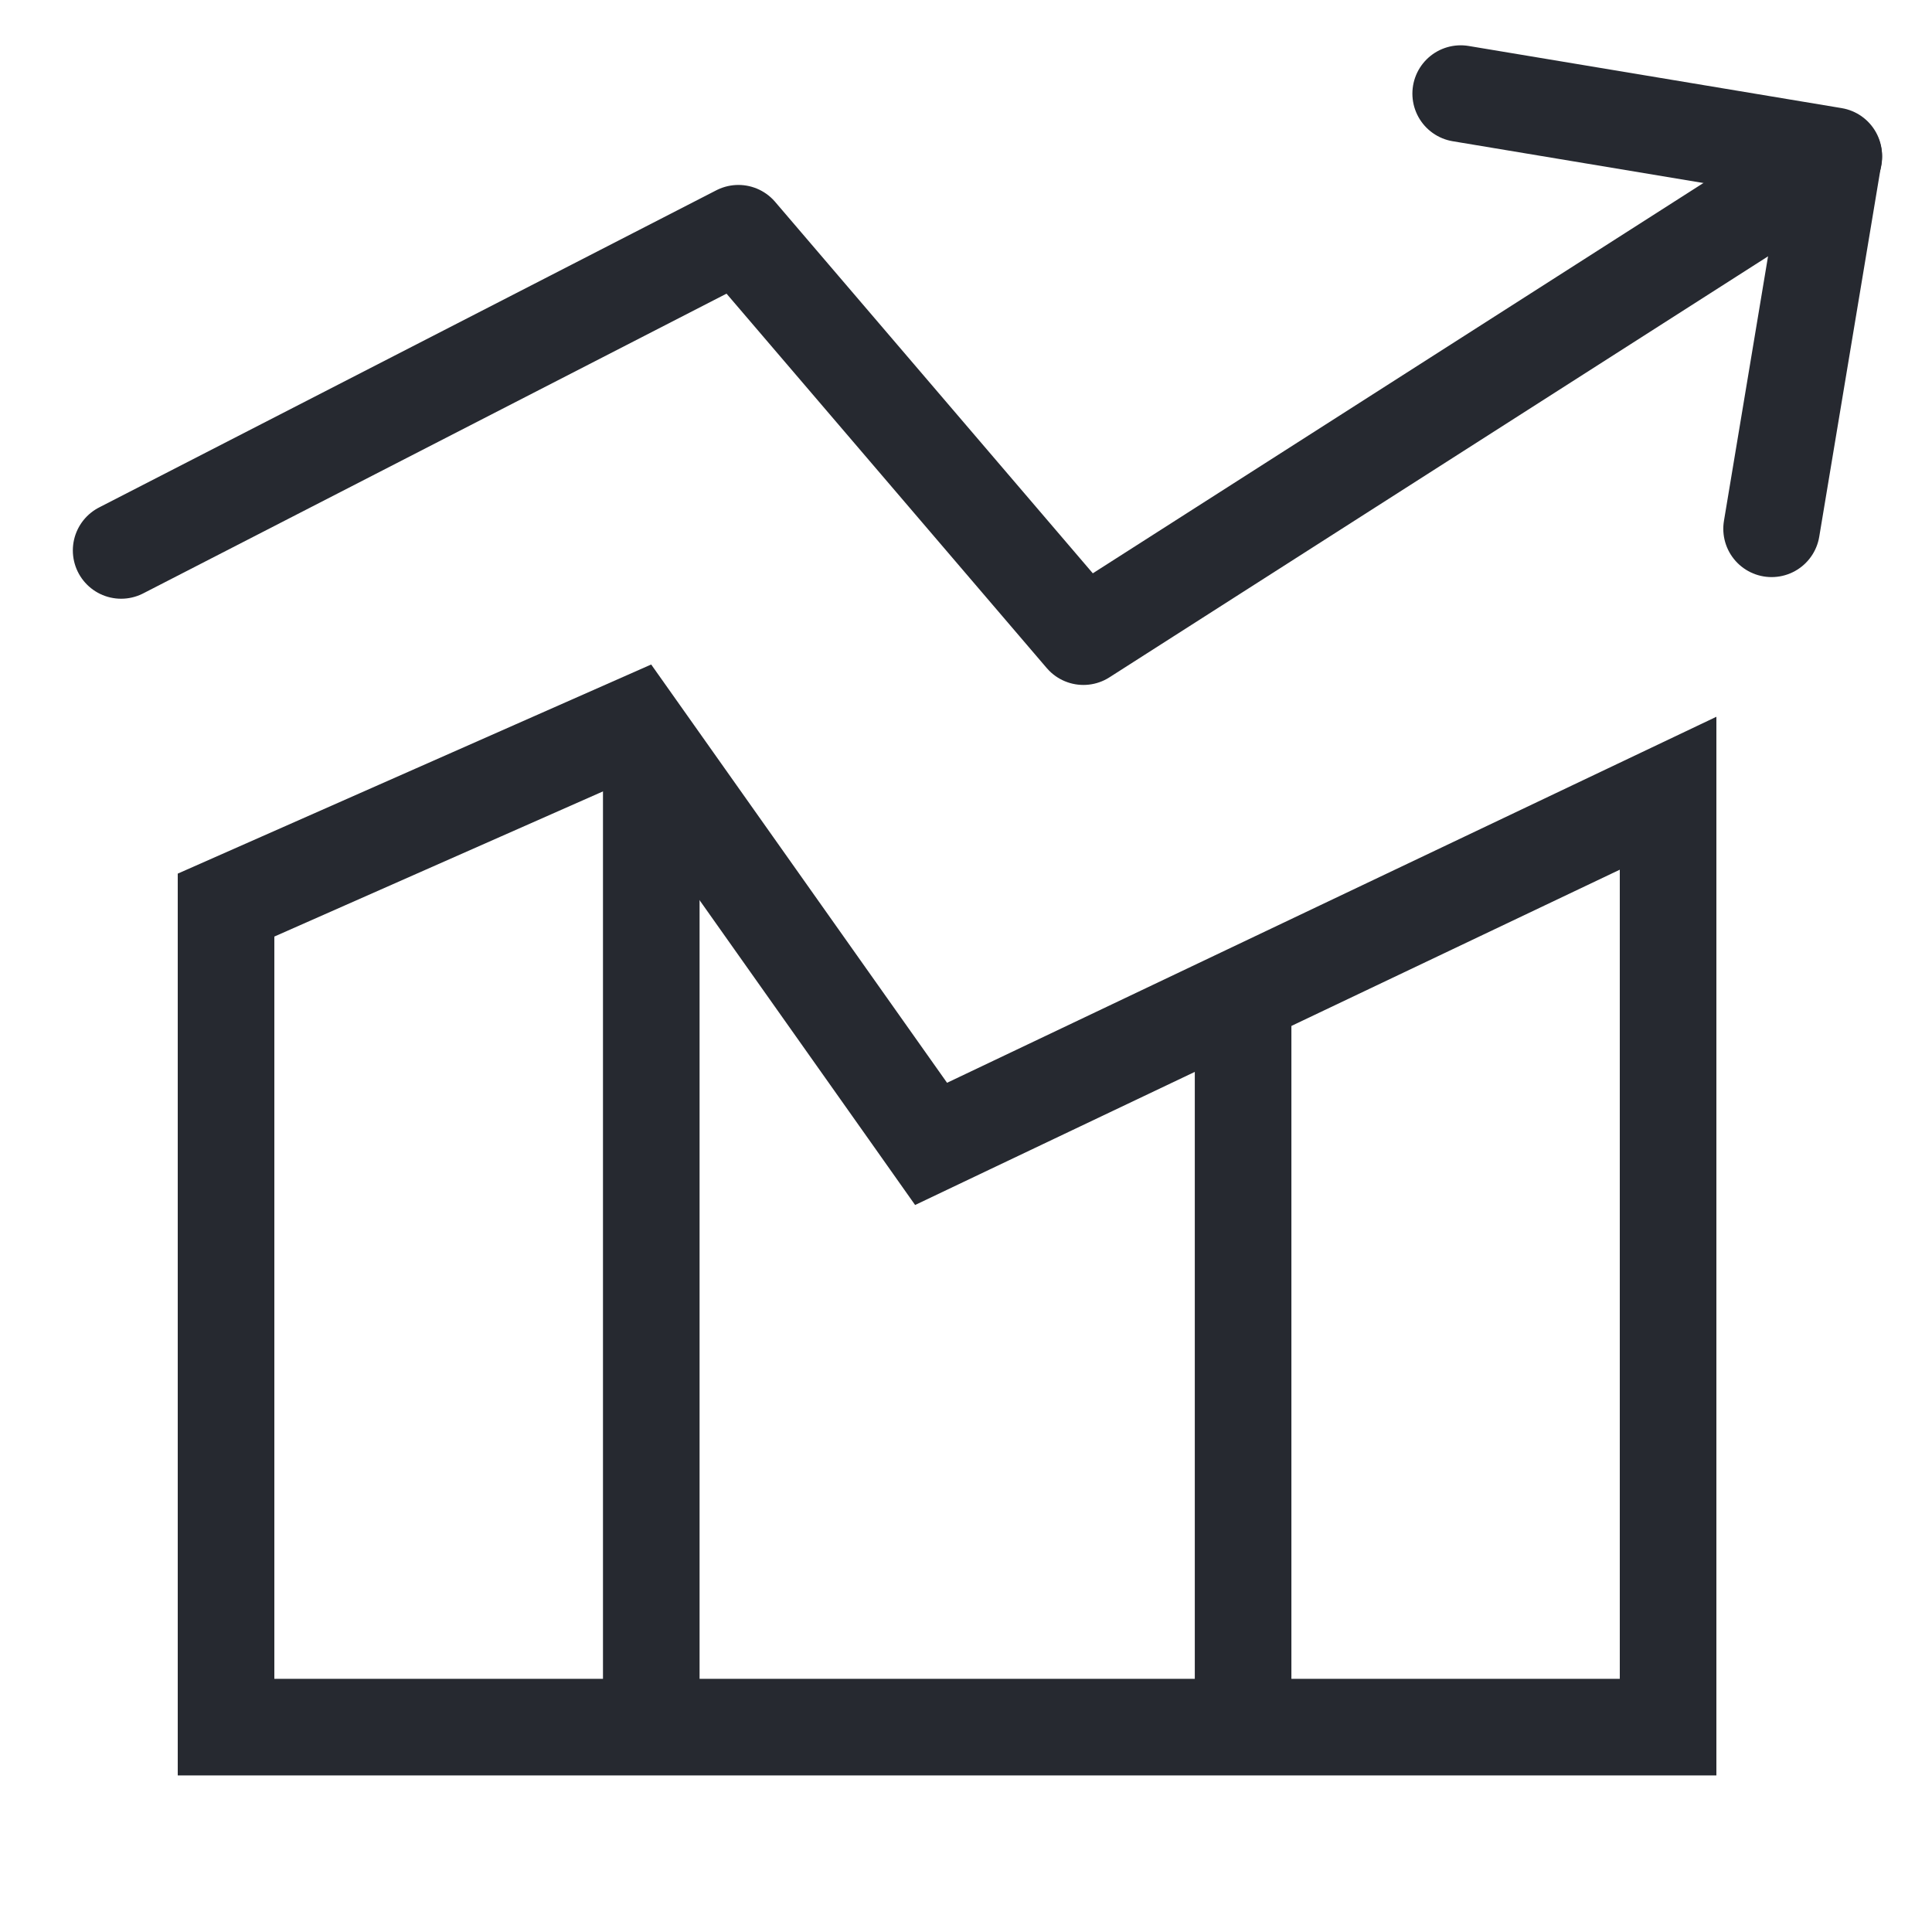 <svg width="40" height="40" viewBox="0 0 40 40" fill="none" xmlns="http://www.w3.org/2000/svg">
<path d="M18.791 22.995L19.277 23.683L20.037 23.321L34.536 16.423V35.758H4.68V18.739L13.138 15.003L18.791 22.995Z" stroke="#262930" stroke-width="2"/>
<path d="M13.484 15.758V34.755M25.737 21.171V34.755" stroke="#262930" stroke-width="2" stroke-linecap="round" stroke-linejoin="round"/>
<path d="M37.967 3.25L22.431 13.181L15.288 4.829L2.508 11.396" stroke="#262930" stroke-width="2" stroke-linecap="round" stroke-linejoin="round"/>
<path d="M30.242 1.938L37.966 3.225L36.679 10.948" stroke="#262930" stroke-width="2" stroke-linecap="round" stroke-linejoin="round"/>
</svg>
